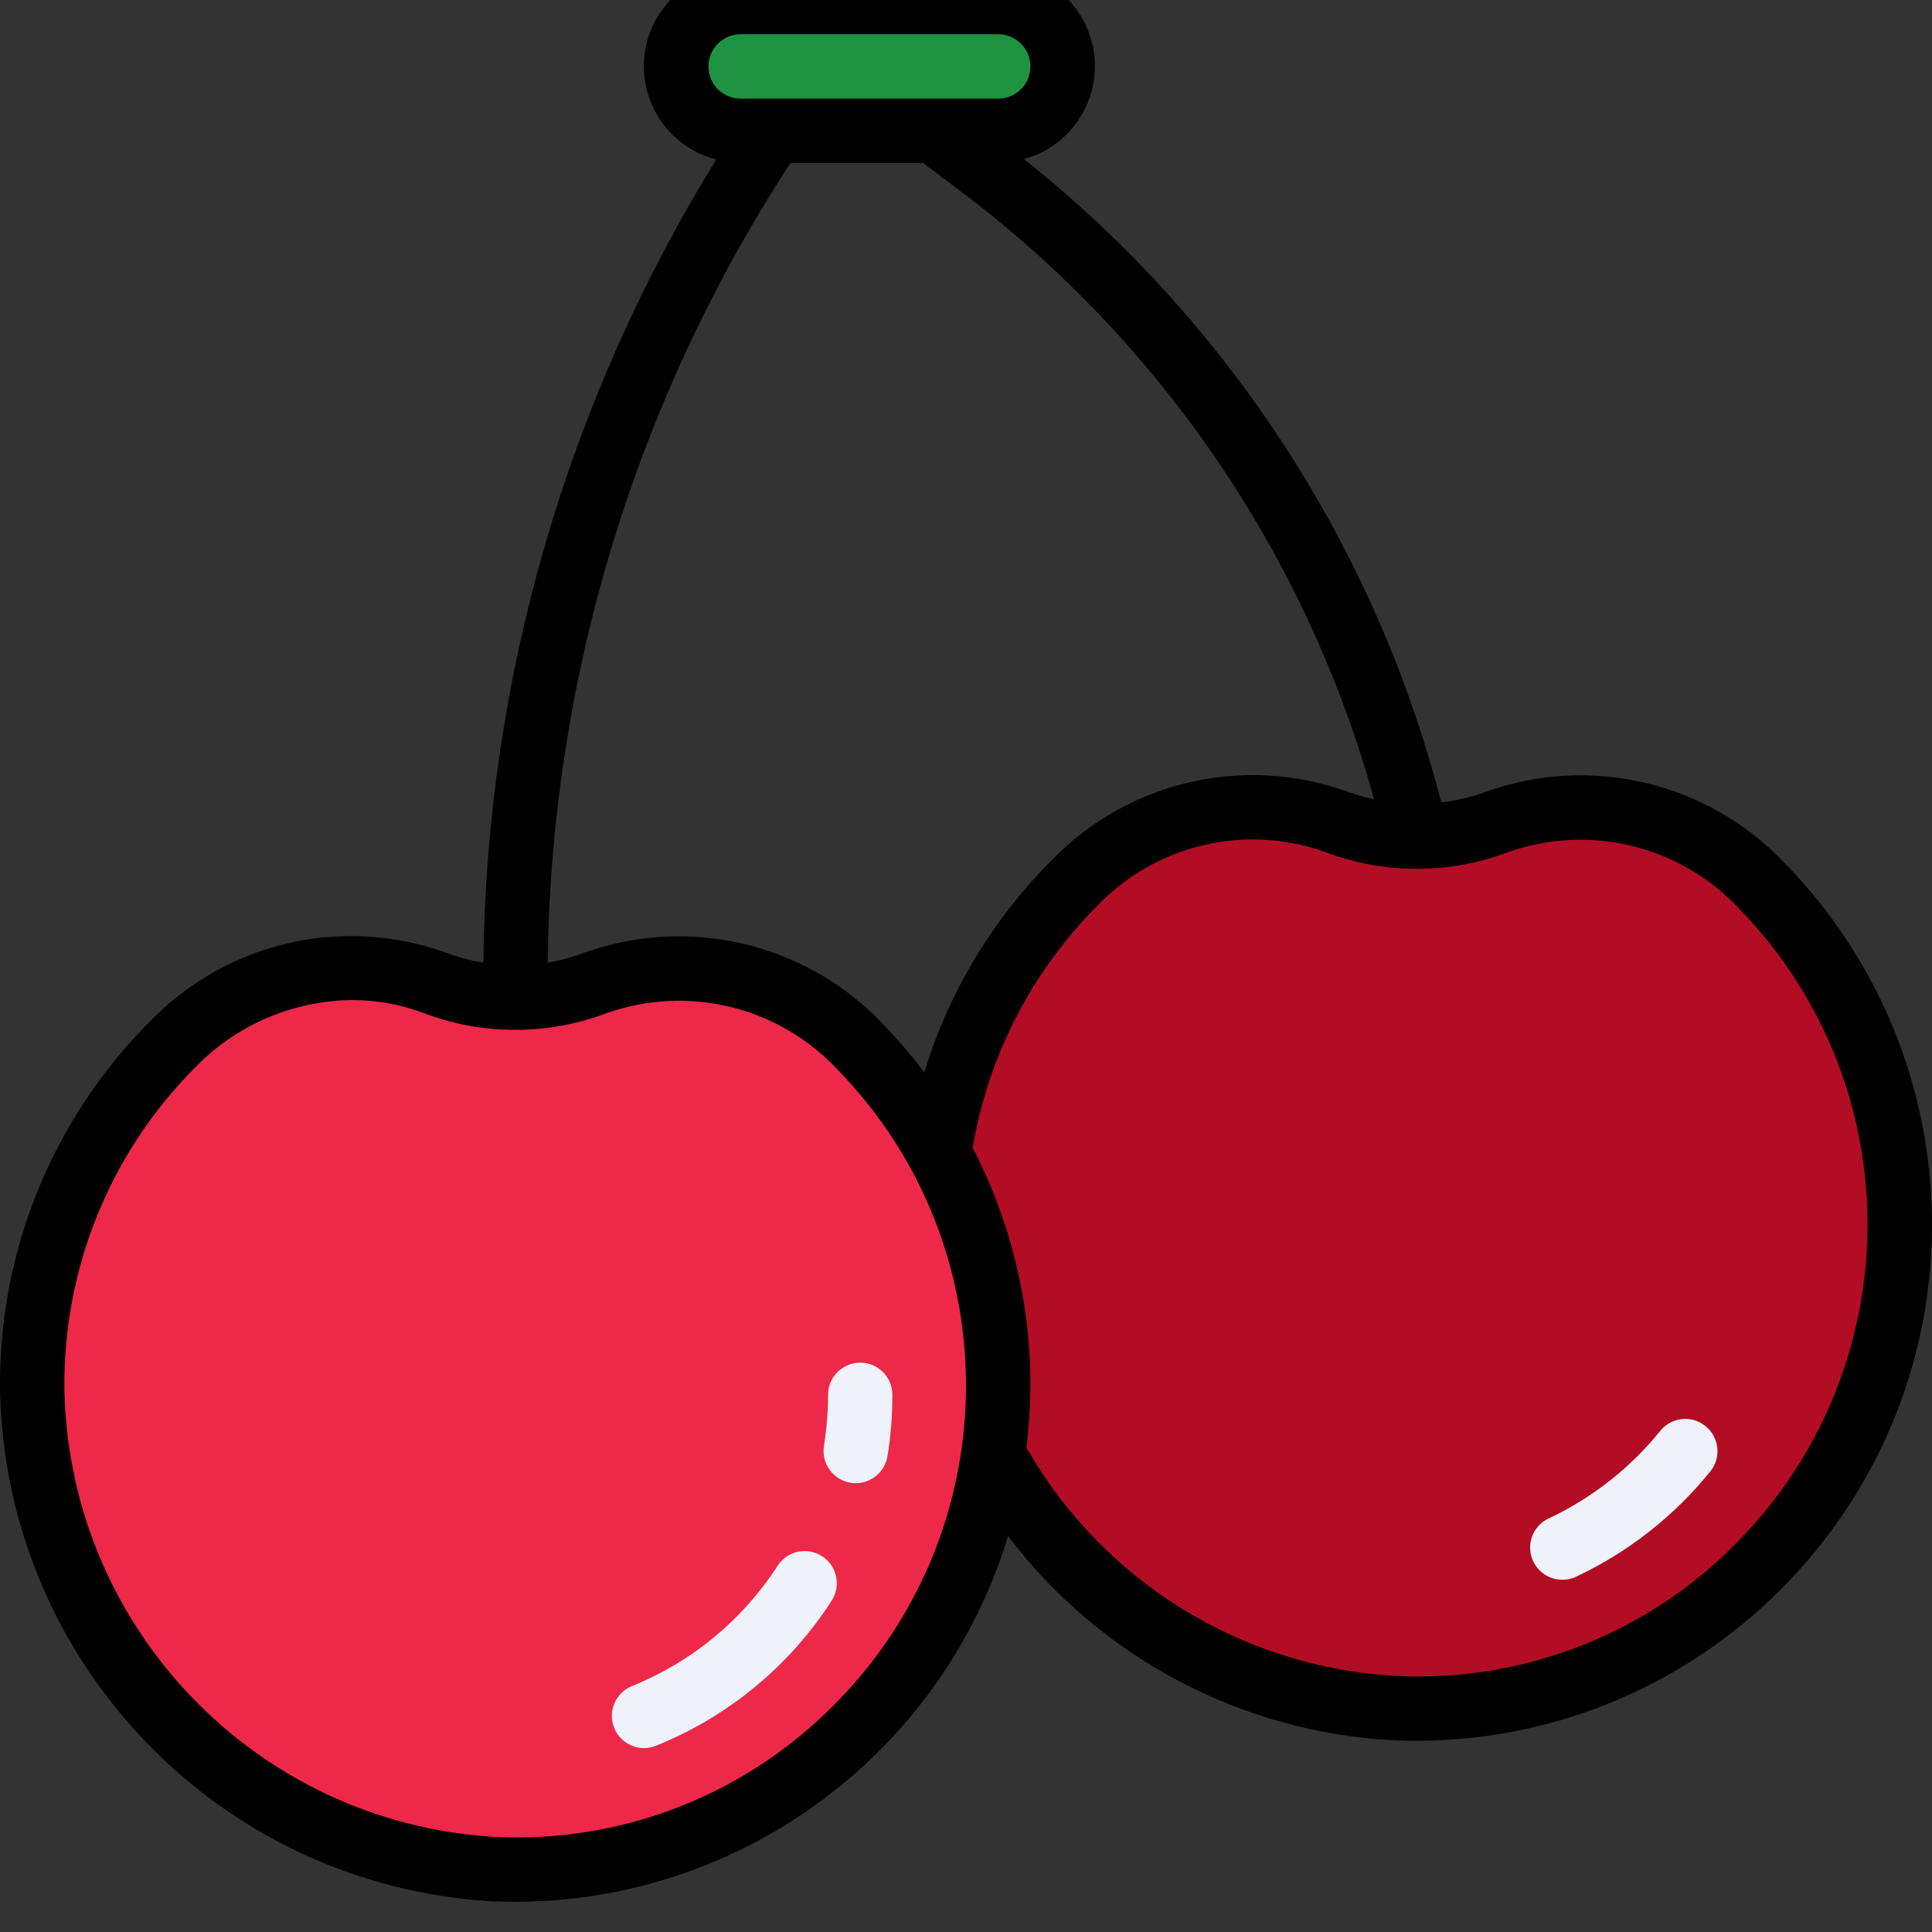 <svg width="32" height="32" viewBox="0 0 32 32" fill="none" xmlns="http://www.w3.org/2000/svg">
<rect x="0" y="0" width="32" height="32" fill="#333333" stroke="none"/>
<g clip-path="url(#clip0_1628_2885)">
<g clip-path="url(#clip1_1628_2885)">
<path d="M29.197 14.688C28.071 13.489 26.342 13.068 24.791 13.616C23.938 13.94 22.996 13.94 22.143 13.616C20.624 13.072 18.927 13.465 17.802 14.621C16.281 16.144 15.439 18.216 15.467 20.368C15.492 24.786 19.094 28.348 23.512 28.322C27.93 28.297 31.492 24.695 31.467 20.277C31.47 18.189 30.655 16.183 29.197 14.688Z" fill="#B20D24"/>
<path d="M14.264 17.354C13.138 16.155 11.409 15.735 9.858 16.283C9.005 16.607 8.063 16.607 7.21 16.283C5.691 15.739 3.994 16.131 2.869 17.288C1.348 18.811 0.507 20.883 0.534 23.035C0.559 27.453 4.161 31.014 8.579 30.989C12.998 30.964 16.559 27.362 16.534 22.944C16.537 20.855 15.723 18.849 14.264 17.354Z" fill="#EE2849"/>
<path d="M12.267 0.034H16.534C17.123 0.034 17.6 0.511 17.6 1.1C17.6 1.689 17.123 2.167 16.534 2.167H12.267C11.678 2.167 11.201 1.689 11.201 1.1C11.201 0.511 11.678 0.034 12.267 0.034Z" fill="#1F9342"/>
<path d="M14.174 24.566C14.145 24.566 14.116 24.564 14.088 24.559C13.797 24.512 13.6 24.238 13.647 23.948C13.692 23.668 13.715 23.386 13.715 23.103C13.715 22.808 13.954 22.57 14.248 22.57C14.543 22.57 14.781 22.808 14.781 23.103C14.781 23.442 14.754 23.781 14.7 24.116C14.659 24.375 14.436 24.566 14.174 24.566Z" fill="#EFF2FA"/>
<path d="M10.667 28.954C10.373 28.953 10.134 28.715 10.134 28.42C10.135 28.203 10.267 28.008 10.468 27.926C11.462 27.525 12.307 26.826 12.886 25.924C13.052 25.68 13.383 25.617 13.627 25.783C13.862 25.943 13.93 26.259 13.782 26.502C13.084 27.589 12.065 28.432 10.867 28.914C10.803 28.94 10.736 28.954 10.667 28.954Z" fill="#EFF2FA"/>
<path d="M25.878 26.166C25.584 26.167 25.344 25.928 25.344 25.634C25.343 25.426 25.463 25.237 25.651 25.15C26.37 24.812 27.002 24.316 27.5 23.698C27.686 23.47 28.022 23.436 28.25 23.622C28.477 23.806 28.513 24.139 28.331 24.367C27.731 25.112 26.968 25.71 26.102 26.116C26.032 26.149 25.956 26.166 25.878 26.166Z" fill="#EFF2FA"/>
<path d="M24.6 13.118C24.365 13.204 24.12 13.261 23.871 13.289C22.788 9.08 20.362 5.34 16.96 2.635C17.81 2.403 18.311 1.525 18.078 0.675C17.888 -0.021 17.255 -0.502 16.534 -0.5H12.267C11.386 -0.503 10.668 0.21 10.665 1.091C10.663 1.821 11.156 2.46 11.863 2.642C9.391 6.642 8.057 11.242 8.006 15.944C7.799 15.912 7.596 15.858 7.4 15.784C5.685 15.159 3.762 15.601 2.491 16.911C0.866 18.533 -0.032 20.745 0.001 23.04C0.098 27.541 3.63 31.215 8.123 31.49C8.262 31.496 8.4 31.5 8.538 31.5C12.293 31.493 15.604 29.035 16.697 25.442C18.218 27.448 20.543 28.684 23.057 28.823C23.195 28.83 23.334 28.833 23.471 28.833C28.196 28.819 32.014 24.977 32 20.252C31.993 18.035 31.125 15.906 29.58 14.316C28.308 12.958 26.35 12.487 24.6 13.118ZM22.758 13.236C22.613 13.207 22.47 13.167 22.331 13.117C20.615 12.493 18.693 12.934 17.422 14.245C16.44 15.227 15.714 16.434 15.309 17.762C15.103 17.489 14.881 17.229 14.645 16.982C13.373 15.624 11.415 15.153 9.665 15.785C9.473 15.857 9.274 15.911 9.071 15.945C9.126 11.238 10.521 6.643 13.092 2.7H15.289L15.886 3.148C19.229 5.658 21.645 9.206 22.758 13.236ZM12.267 0.567H16.534C16.828 0.567 17.067 0.806 17.067 1.1C17.067 1.395 16.828 1.634 16.534 1.634H12.267C11.973 1.634 11.734 1.395 11.734 1.1C11.734 0.806 11.973 0.567 12.267 0.567ZM13.679 28.371C12.207 29.788 10.214 30.531 8.174 30.424C4.242 30.182 1.152 26.967 1.067 23.029C1.038 21.019 1.824 19.084 3.247 17.665C3.929 16.969 4.86 16.573 5.834 16.564C6.239 16.563 6.641 16.637 7.019 16.78C7.5 16.963 8.01 17.057 8.525 17.057H8.534C8.537 17.057 8.54 17.057 8.543 17.057C9.057 17.057 9.567 16.963 10.048 16.781C11.4 16.303 12.907 16.675 13.882 17.726C16.766 20.696 16.696 25.441 13.727 28.325C13.711 28.34 13.695 28.355 13.679 28.371ZM28.612 25.704C27.14 27.121 25.147 27.865 23.107 27.758C20.562 27.612 18.265 26.189 17 23.976C17.043 23.634 17.065 23.289 17.067 22.944C17.069 21.575 16.741 20.226 16.111 19.011C16.366 17.491 17.09 16.088 18.18 14.998C19.153 13.986 20.63 13.639 21.952 14.113C22.432 14.296 22.941 14.389 23.454 14.39H23.466C23.466 14.39 23.48 14.39 23.486 14.39C23.996 14.388 24.502 14.295 24.979 14.114C26.331 13.636 27.838 14.008 28.813 15.059C31.697 18.029 31.628 22.774 28.658 25.657C28.642 25.673 28.626 25.688 28.61 25.704L28.612 25.704Z" fill="black"/>
</g>
</g>
<defs>
<clipPath id="clip0_1628_2885">
<rect width="32" height="32" fill="white"/>
</clipPath>
<clipPath id="clip1_1628_2885">
<rect width="32" height="32" fill="white" transform="translate(0 -0.5)"/>
</clipPath>
</defs>
</svg>
